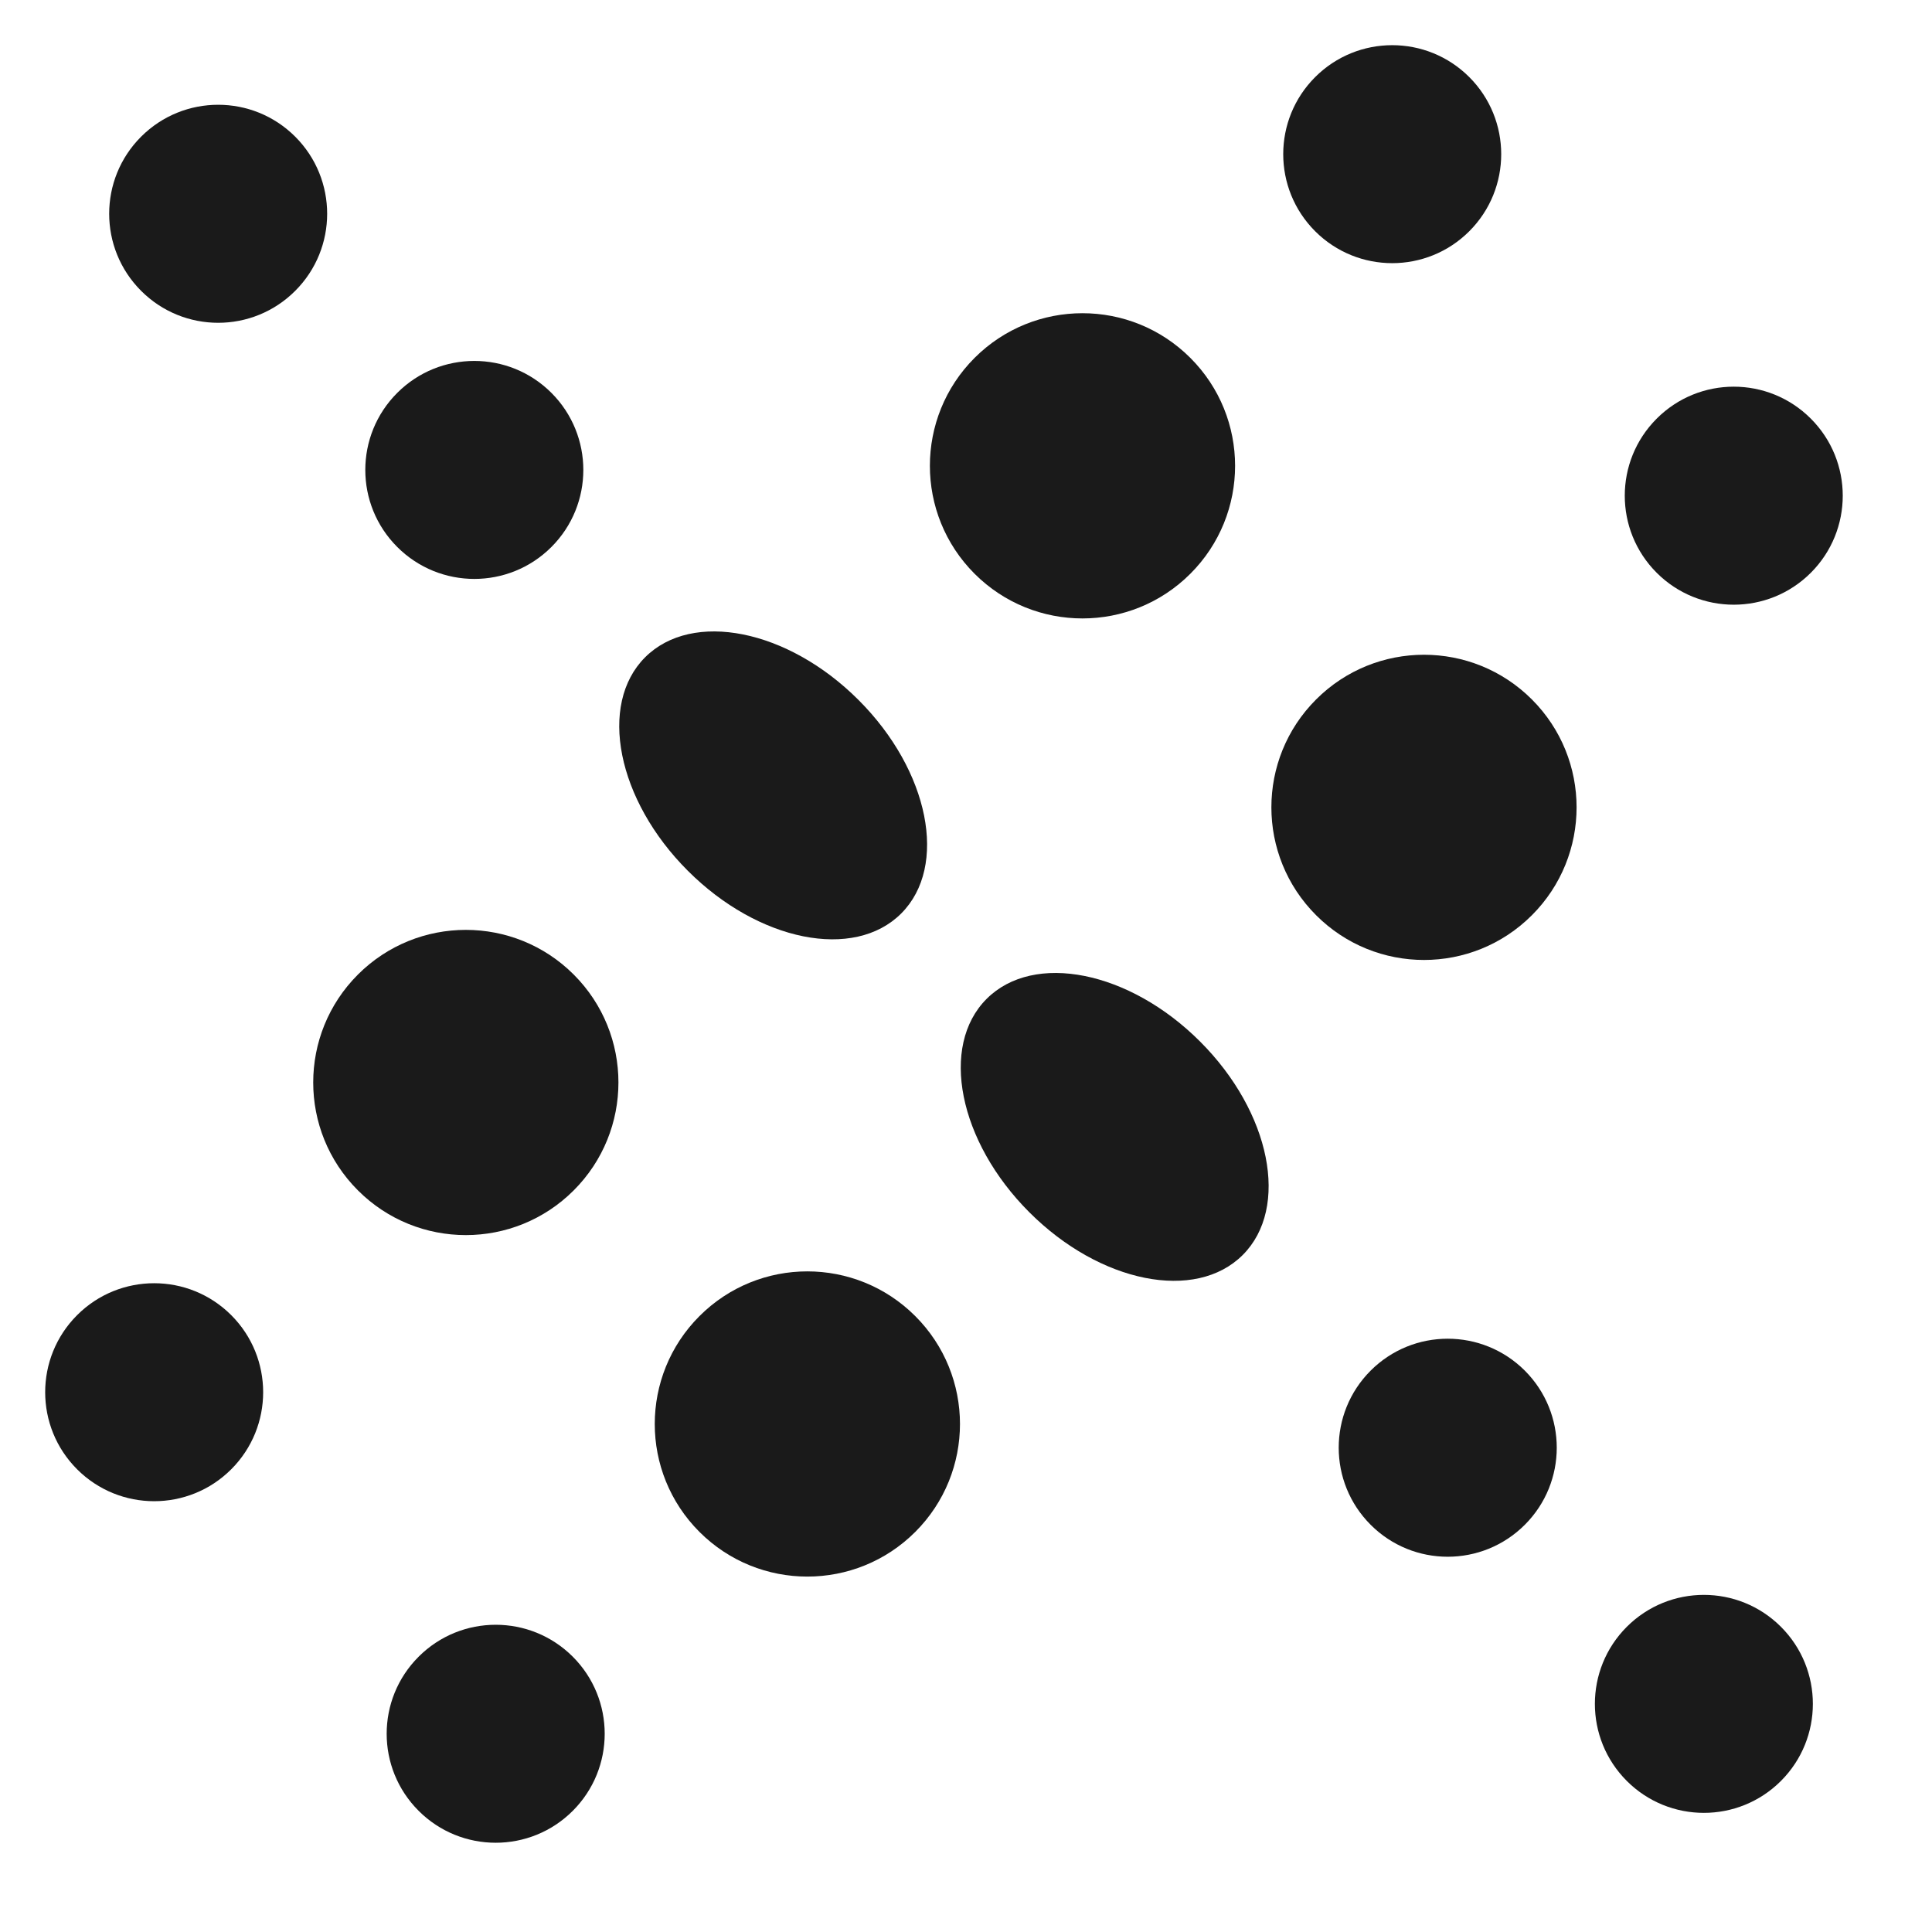 <svg width="32" height="32" viewBox="0 0 32 32" fill="none" xmlns="http://www.w3.org/2000/svg">
<path d="M15.16 21.799C14.172 20.811 12.572 20.811 11.585 21.799C10.598 22.786 10.598 24.386 11.585 25.373C12.572 26.36 14.172 26.36 15.16 25.373C16.147 24.386 16.147 22.786 15.16 21.799Z" fill="#1A1A1A"/>
<path d="M16.142 9.503C17.129 10.49 18.729 10.49 19.716 9.503C20.704 8.516 20.704 6.915 19.716 5.928C18.729 4.941 17.129 4.941 16.142 5.928C15.155 6.915 15.155 8.516 16.142 9.503Z" fill="#1A1A1A"/>
<path d="M9.503 16.142C8.516 15.155 6.915 15.155 5.928 16.142C4.941 17.129 4.941 18.729 5.928 19.716C6.915 20.704 8.516 20.704 9.503 19.716C10.49 18.729 10.49 17.129 9.503 16.142Z" fill="#1A1A1A"/>
<path d="M21.799 15.159C22.786 16.147 24.386 16.147 25.373 15.159C26.36 14.172 26.36 12.572 25.373 11.585C24.386 10.598 22.786 10.598 21.799 11.585C20.811 12.572 20.811 14.172 21.799 15.159Z" fill="#1A1A1A"/>
<path d="M14.22 11.594C13.049 10.422 11.466 10.106 10.685 10.887C9.904 11.668 10.22 13.251 11.392 14.422C12.563 15.594 14.146 15.911 14.927 15.13C15.708 14.348 15.392 12.765 14.22 11.594Z" fill="#1A1A1A"/>
<path d="M19.877 17.251C18.706 16.079 17.123 15.763 16.342 16.544C15.56 17.325 15.877 18.908 17.049 20.079C18.22 21.251 19.803 21.567 20.584 20.786C21.365 20.005 21.049 18.422 19.877 17.251Z" fill="#1A1A1A"/>
<path d="M9.133 6.507C8.428 5.802 7.285 5.802 6.58 6.507C5.874 7.212 5.874 8.355 6.58 9.06C7.285 9.765 8.428 9.765 9.133 9.06C9.838 8.355 9.838 7.212 9.133 6.507Z" fill="#1A1A1A"/>
<path d="M29.498 26.945C28.793 26.24 27.65 26.24 26.945 26.945C26.24 27.65 26.24 28.793 26.945 29.498C27.65 30.203 28.793 30.203 29.498 29.498C30.203 28.793 30.203 27.65 29.498 26.945Z" fill="#1A1A1A"/>
<path d="M4.89 2.264C4.185 1.559 3.042 1.559 2.337 2.264C1.632 2.969 1.632 4.112 2.337 4.817C3.042 5.523 4.185 5.523 4.89 4.817C5.595 4.112 5.595 2.969 4.89 2.264Z" fill="#1A1A1A"/>
<path d="M25.256 22.702C24.55 21.997 23.407 21.997 22.702 22.702C21.997 23.407 21.997 24.55 22.702 25.255C23.407 25.961 24.55 25.961 25.256 25.255C25.961 24.55 25.961 23.407 25.256 22.702Z" fill="#1A1A1A"/>
<path d="M9.487 27.44C8.782 26.735 7.639 26.735 6.934 27.44C6.228 28.145 6.228 29.288 6.934 29.993C7.639 30.698 8.782 30.698 9.487 29.993C10.192 29.288 10.192 28.145 9.487 27.44Z" fill="#1A1A1A"/>
<path d="M21.783 3.83C22.488 4.535 23.631 4.535 24.336 3.83C25.041 3.125 25.041 1.982 24.336 1.277C23.631 0.572 22.488 0.572 21.783 1.277C21.078 1.982 21.078 3.125 21.783 3.83Z" fill="#1A1A1A"/>
<path d="M3.83 21.783C3.125 21.078 1.982 21.078 1.277 21.783C0.572 22.488 0.572 23.631 1.277 24.336C1.982 25.041 3.125 25.041 3.83 24.336C4.535 23.631 4.535 22.488 3.83 21.783Z" fill="#1A1A1A"/>
<path d="M27.44 9.487C28.145 10.192 29.288 10.192 29.993 9.487C30.698 8.782 30.698 7.639 29.993 6.934C29.288 6.228 28.145 6.228 27.44 6.934C26.735 7.639 26.735 8.782 27.44 9.487Z" fill="#1A1A1A"/>
</svg>
